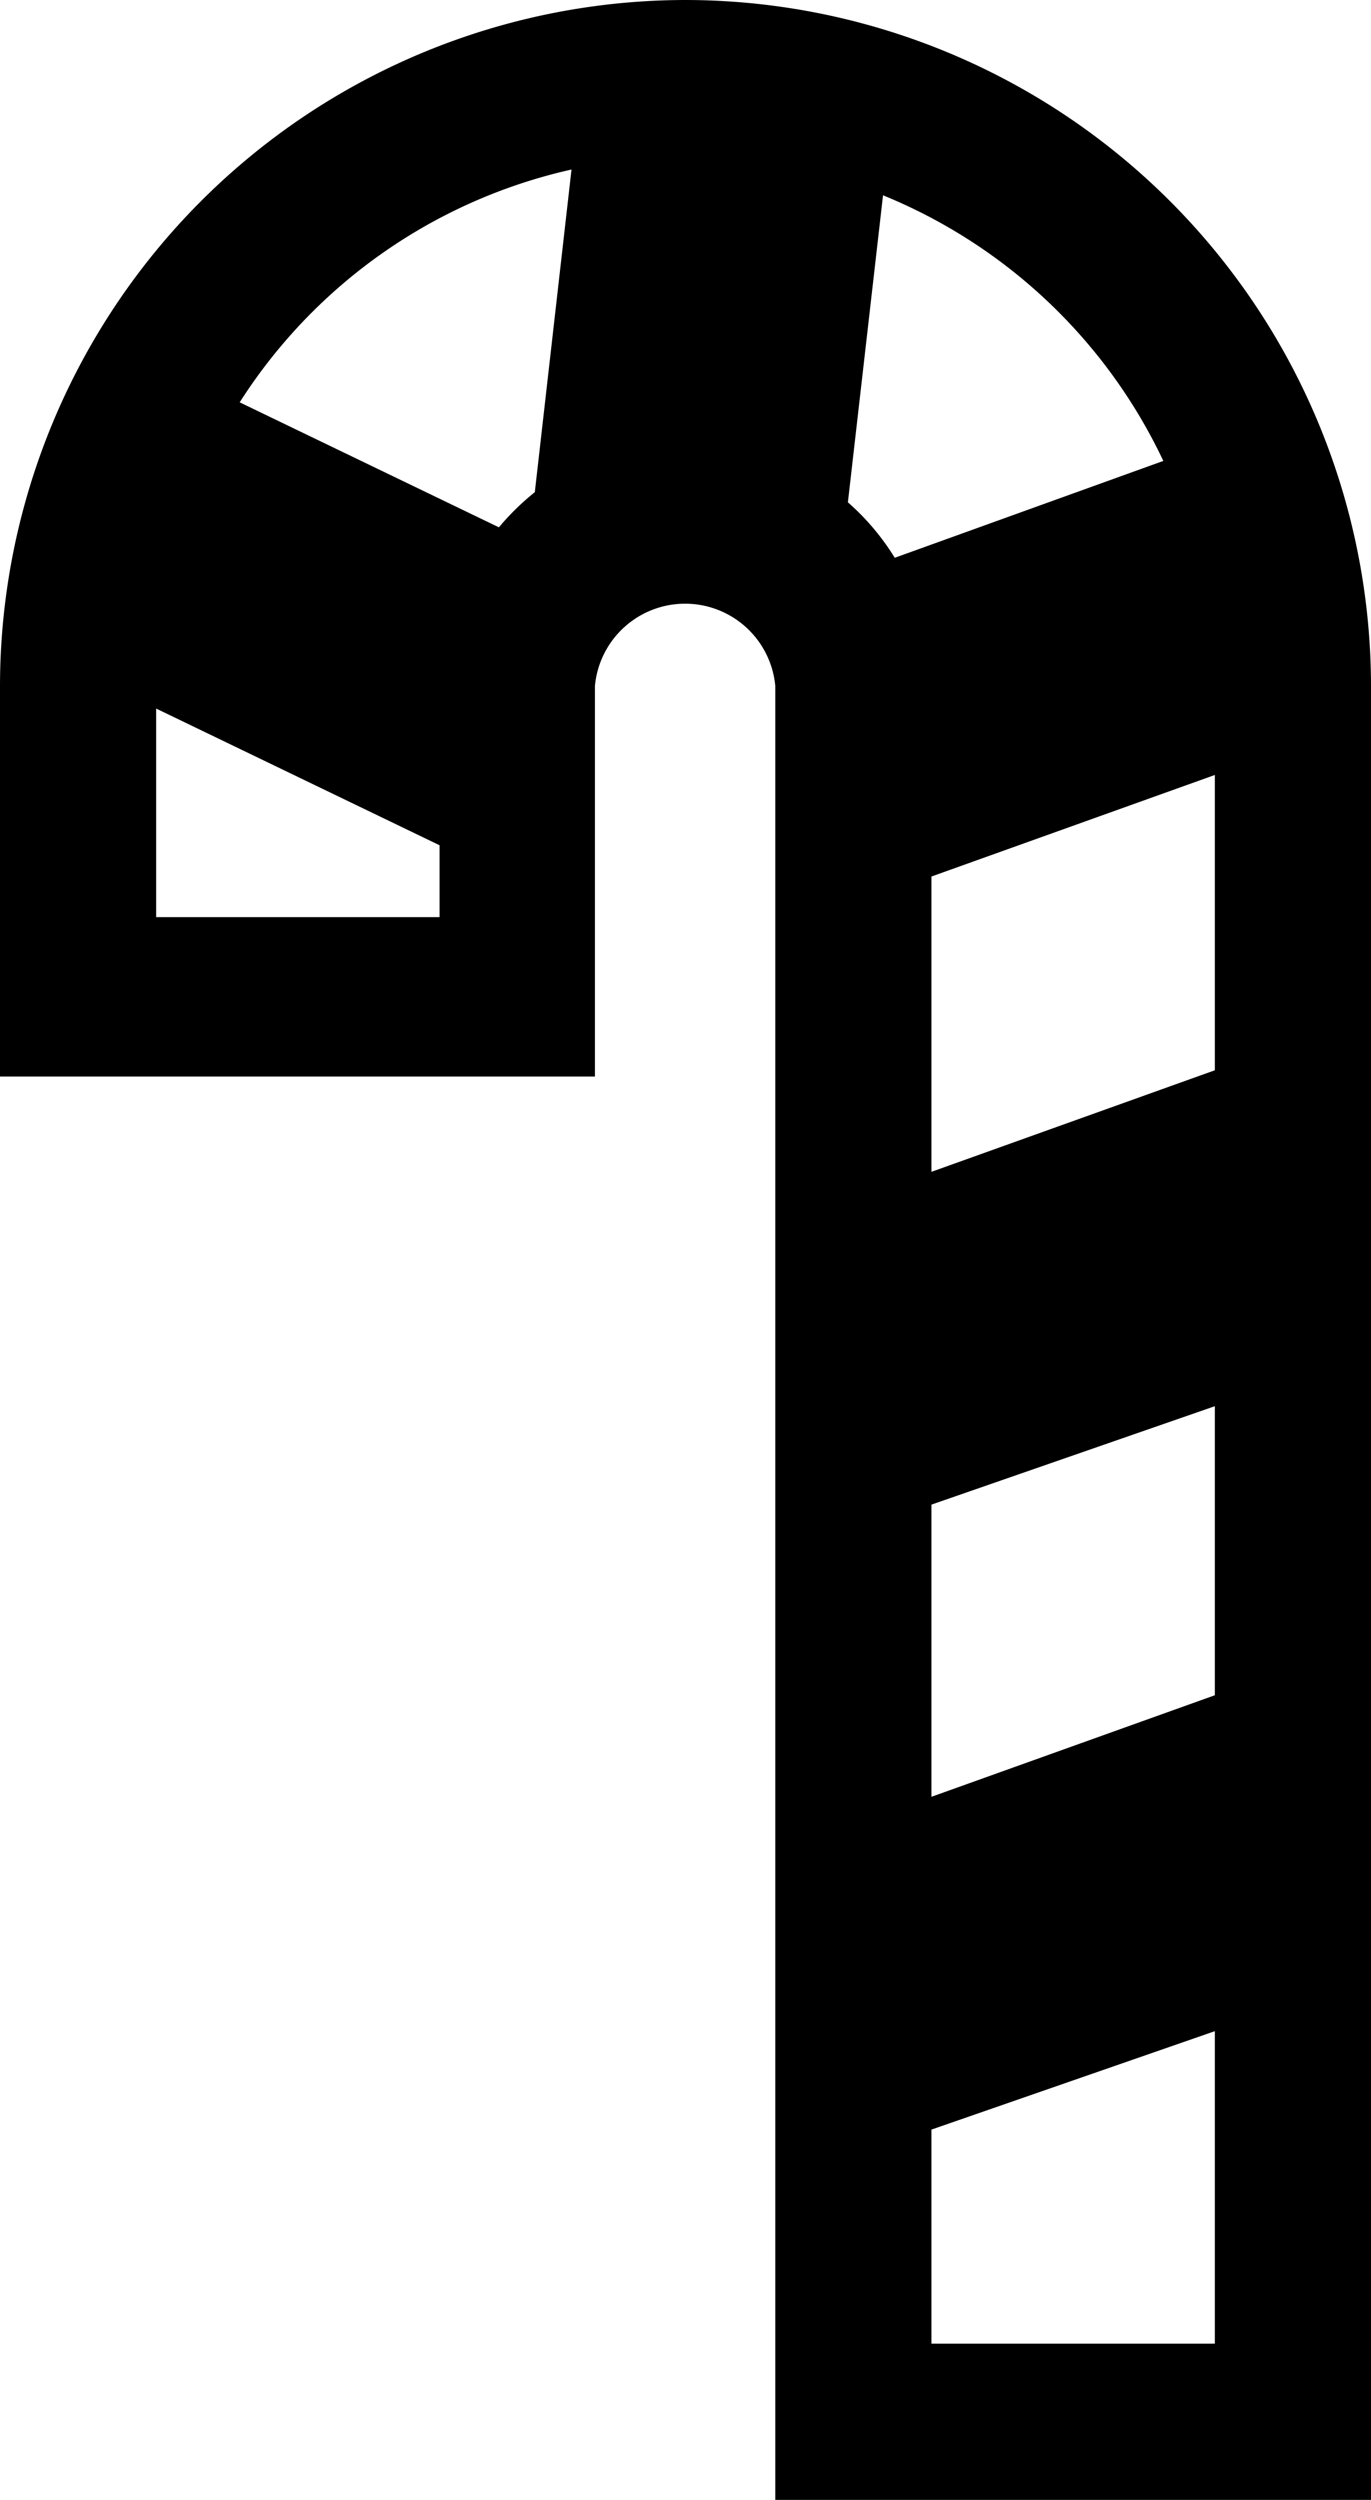 <svg xmlns="http://www.w3.org/2000/svg" viewBox="0 0 17.56 32"><path d="M8.78 0A8.79 8.79 0 0 0 0 8.78v5h7.62v-5a1.16 1.16 0 0 1 2.31 0V32h7.63V8.78A8.79 8.79 0 0 0 8.78 0Zm6.78 21.7L11.93 23v-3.74L15.56 18Zm0-8L11.93 15v-3.78l3.63-1.3Zm-.66-7.8-3.44 1.24a3.1 3.1 0 0 0-.6-.71l.45-3.93a6.82 6.82 0 0 1 3.59 3.4ZM7.32 2.17 6.85 6.3a3.26 3.26 0 0 0-.46.45l-3.32-1.6a6.81 6.81 0 0 1 4.25-2.98ZM2 11.74V9.07l3.63 1.75v.92ZM11.93 30v-2.74L15.56 26v4Z"/></svg>